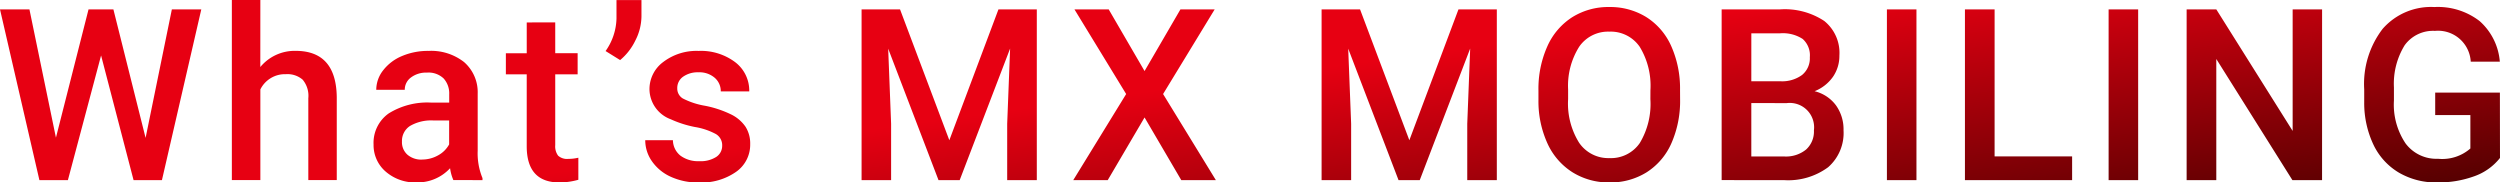 <svg xmlns="http://www.w3.org/2000/svg" xmlns:xlink="http://www.w3.org/1999/xlink" width="243.443" height="17.767" viewBox="0 0 243.443 17.767">
  <defs>
    <linearGradient id="linear-gradient" x1="0.977" y1="1" x2="0" gradientUnits="objectBoundingBox">
      <stop offset="0" stop-color="#530000"/>
      <stop offset="0.4" stop-color="#e70012"/>
      <stop offset="1" stop-color="#e70012"/>
    </linearGradient>
  </defs>
  <g id="関連リンク" transform="translate(7440.477 14338.211)">
    <path id="Path_156653" data-name="Path 156653" d="M15.7-35.322l2.558-12.514h2.866L17.292-31.212H14.529L11.366-43.349,8.135-31.212H5.36L1.523-47.837H4.389L6.97-35.345l3.174-12.491h2.421Zm11.171-6.9a4.343,4.343,0,0,1,3.437-1.576q3.951,0,4.008,4.51v8.073H31.546v-7.97a2.44,2.44,0,0,0-.554-1.81,2.264,2.264,0,0,0-1.627-.531,2.673,2.673,0,0,0-2.489,1.484v8.826H24.1V-48.75h2.775Zm18.8,11.007a4.282,4.282,0,0,1-.32-1.153,4.319,4.319,0,0,1-3.243,1.382,4.359,4.359,0,0,1-3.037-1.062A3.4,3.4,0,0,1,37.9-34.671,3.508,3.508,0,0,1,39.366-37.7a7.11,7.11,0,0,1,4.2-1.056h1.7v-.811a2.164,2.164,0,0,0-.537-1.536,2.127,2.127,0,0,0-1.633-.577,2.444,2.444,0,0,0-1.553.474,1.467,1.467,0,0,0-.605,1.2H38.162a3.079,3.079,0,0,1,.674-1.9,4.488,4.488,0,0,1,1.833-1.387,6.437,6.437,0,0,1,2.586-.5,5.184,5.184,0,0,1,3.46,1.09,3.889,3.889,0,0,1,1.324,3.066v5.572a6.315,6.315,0,0,0,.468,2.66v.194Zm-3.049-2a3.156,3.156,0,0,0,1.547-.4,2.67,2.67,0,0,0,1.09-1.073v-2.329h-1.5a4.09,4.09,0,0,0-2.318.537,1.738,1.738,0,0,0-.776,1.519,1.621,1.621,0,0,0,.531,1.273A2.056,2.056,0,0,0,42.626-33.21ZM55.59-46.569v3h2.181v2.055H55.59v6.9a1.519,1.519,0,0,0,.28,1.022,1.3,1.3,0,0,0,1,.314,4.274,4.274,0,0,0,.971-.114v2.147a6.834,6.834,0,0,1-1.827.263q-3.2,0-3.2-3.528v-7H50.783v-2.055h2.032v-3ZM61.909-42.9l-1.416-.879a5.708,5.708,0,0,0,1.062-3.163v-1.8h2.432v1.576a5.243,5.243,0,0,1-.6,2.369A5.645,5.645,0,0,1,61.909-42.9Zm9.938,8.335a1.258,1.258,0,0,0-.611-1.13,6.5,6.5,0,0,0-2.027-.685,10.418,10.418,0,0,1-2.364-.754,3.154,3.154,0,0,1-2.078-2.912,3.289,3.289,0,0,1,1.347-2.672,5.326,5.326,0,0,1,3.425-1.073,5.542,5.542,0,0,1,3.58,1.1,3.478,3.478,0,0,1,1.364,2.843H71.71a1.71,1.71,0,0,0-.594-1.33,2.275,2.275,0,0,0-1.576-.531,2.459,2.459,0,0,0-1.49.422,1.332,1.332,0,0,0-.577,1.13,1.125,1.125,0,0,0,.537.993,7.379,7.379,0,0,0,2.169.714,10.269,10.269,0,0,1,2.563.856,3.63,3.63,0,0,1,1.382,1.193,3.043,3.043,0,0,1,.451,1.69,3.219,3.219,0,0,1-1.382,2.7,5.891,5.891,0,0,1-3.62,1.033,6.388,6.388,0,0,1-2.706-.548,4.454,4.454,0,0,1-1.85-1.507,3.568,3.568,0,0,1-.662-2.067h2.695a1.955,1.955,0,0,0,.742,1.513,2.884,2.884,0,0,0,1.815.531,2.806,2.806,0,0,0,1.667-.417A1.29,1.29,0,0,0,71.847-34.569ZM89.166-47.837l4.8,12.743,4.784-12.743h3.734v16.625H99.6v-5.481l.285-7.33-4.91,12.811H92.912l-4.9-12.8.285,7.319v5.481H85.421V-47.837Zm23.811,6.006,3.494-6.006h3.334l-5.024,8.244,5.138,8.381h-3.368l-3.574-6.1-3.585,6.1h-3.357l5.15-8.381-5.035-8.244h3.334Zm20.984-6.006,4.8,12.743,4.784-12.743h3.734v16.625H144.4v-5.481l.285-7.33-4.91,12.811h-2.067l-4.9-12.8.285,7.319v5.481h-2.877V-47.837Zm31.165,8.746a10.2,10.2,0,0,1-.845,4.287,6.389,6.389,0,0,1-2.415,2.832,6.642,6.642,0,0,1-3.614.988,6.658,6.658,0,0,1-3.6-.988,6.487,6.487,0,0,1-2.443-2.815A9.881,9.881,0,0,1,151.333-39v-.936a10.112,10.112,0,0,1,.862-4.293,6.479,6.479,0,0,1,2.432-2.849,6.622,6.622,0,0,1,3.6-.988,6.68,6.68,0,0,1,3.6.976,6.4,6.4,0,0,1,2.426,2.809,10.091,10.091,0,0,1,.868,4.265Zm-2.889-.868a7.267,7.267,0,0,0-1.045-4.236,3.418,3.418,0,0,0-2.963-1.473A3.408,3.408,0,0,0,155.3-44.2a7.127,7.127,0,0,0-1.079,4.15v.959a7.212,7.212,0,0,0,1.068,4.236,3.438,3.438,0,0,0,2.963,1.5A3.4,3.4,0,0,0,161.2-34.82a7.367,7.367,0,0,0,1.033-4.27Zm6.935,8.746V-47.837h5.7a6.956,6.956,0,0,1,4.293,1.13,3.981,3.981,0,0,1,1.473,3.368,3.59,3.59,0,0,1-.617,2.055,3.969,3.969,0,0,1-1.8,1.416,3.67,3.67,0,0,1,2.084,1.376,4.007,4.007,0,0,1,.736,2.426,4.426,4.426,0,0,1-1.5,3.6,6.528,6.528,0,0,1-4.3,1.256Zm2.889-7.5v5.2h3.208a3.1,3.1,0,0,0,2.124-.674,2.365,2.365,0,0,0,.765-1.873,2.372,2.372,0,0,0-2.649-2.649Zm0-2.124h2.832A3.275,3.275,0,0,0,177-41.448a2.093,2.093,0,0,0,.759-1.73,2.122,2.122,0,0,0-.7-1.781,3.546,3.546,0,0,0-2.187-.548h-2.809Zm16.081,9.625h-2.877V-47.837h2.877Zm7.609-2.306H203.3v2.306H192.863V-47.837h2.889Zm13.98,2.306h-2.877V-47.837h2.877Zm17.908,0h-2.889l-7.41-11.795v11.795h-2.889V-47.837h2.889L224.775-36V-47.837h2.866Zm17.326-2.158a5.524,5.524,0,0,1-2.5,1.781,10.2,10.2,0,0,1-3.631.605,7.155,7.155,0,0,1-3.7-.948,6.312,6.312,0,0,1-2.483-2.712,9.487,9.487,0,0,1-.908-4.116v-1.3a8.8,8.8,0,0,1,1.8-5.886,6.257,6.257,0,0,1,5.035-2.118,6.638,6.638,0,0,1,4.407,1.37,5.906,5.906,0,0,1,1.964,3.951h-2.832a3.186,3.186,0,0,0-3.483-3,3.413,3.413,0,0,0-2.952,1.4,7.131,7.131,0,0,0-1.045,4.1v1.279a6.772,6.772,0,0,0,1.136,4.185,3.746,3.746,0,0,0,3.157,1.49,4.162,4.162,0,0,0,3.151-1v-3.254h-3.425v-2.192h6.3Z" transform="translate(-7442 -14289.461)" fill="url(#linear-gradient)"/>
  </g>
</svg>
